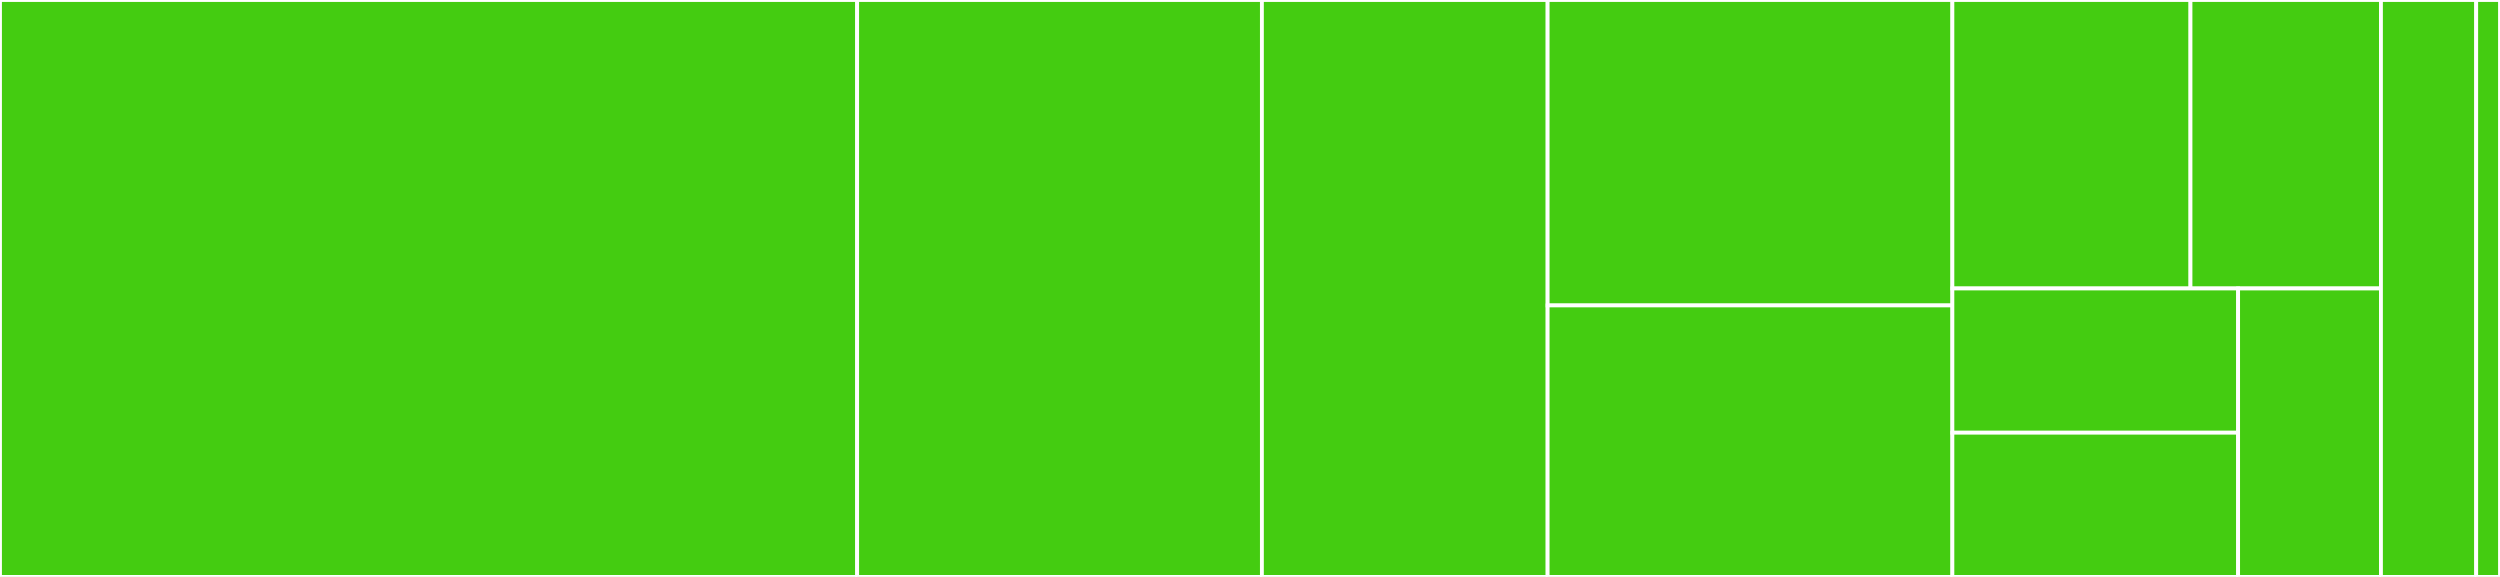 <svg baseProfile="full" width="650" height="150" viewBox="0 0 650 150" version="1.1"
xmlns="http://www.w3.org/2000/svg" xmlns:ev="http://www.w3.org/2001/xml-events"
xmlns:xlink="http://www.w3.org/1999/xlink">

<rect x="0" y="0" width="650" height="150" fill="#333333" stroke="none"/>

<style>rect.s{mask:url(#mask);}</style>
<defs>
  <pattern id="white" width="4" height="4" patternUnits="userSpaceOnUse" patternTransform="rotate(45)">
    <rect width="2" height="2" transform="translate(0,0)" fill="white"></rect>
  </pattern>
  <mask id="mask">
    <rect x="0" y="0" width="100%" height="100%" fill="url(#white)"></rect>
  </mask>
</defs>

<rect x="0" y="0" width="222.857" height="150.0" fill="#4c1" stroke="white" stroke-width="1" class=" tooltipped" data-content="src/components/content/Content.js"><title>src/components/content/Content.js</title></rect>
<rect x="222.857" y="0" width="105.238" height="150.0" fill="#4c1" stroke="white" stroke-width="1" class=" tooltipped" data-content="src/components/marks/Marks.js"><title>src/components/marks/Marks.js</title></rect>
<rect x="328.095" y="0" width="74.286" height="150.0" fill="#4c1" stroke="white" stroke-width="1" class=" tooltipped" data-content="src/components/entry/Entry.js"><title>src/components/entry/Entry.js</title></rect>
<rect x="402.381" y="0" width="105.238" height="79.412" fill="#4c1" stroke="white" stroke-width="1" class=" tooltipped" data-content="src/components/asset/Asset.js"><title>src/components/asset/Asset.js</title></rect>
<rect x="402.381" y="79.412" width="105.238" height="70.588" fill="#4c1" stroke="white" stroke-width="1" class=" tooltipped" data-content="src/components/hyperlink/Hyperlink.js"><title>src/components/hyperlink/Hyperlink.js</title></rect>
<rect x="507.619" y="0" width="61.905" height="75" fill="#4c1" stroke="white" stroke-width="1" class=" tooltipped" data-content="src/components/list/List.js"><title>src/components/list/List.js</title></rect>
<rect x="569.524" y="0" width="49.524" height="75" fill="#4c1" stroke="white" stroke-width="1" class=" tooltipped" data-content="src/components/heading/Heading.js"><title>src/components/heading/Heading.js</title></rect>
<rect x="507.619" y="75" width="74.286" height="37.5" fill="#4c1" stroke="white" stroke-width="1" class=" tooltipped" data-content="src/components/text/Text.js"><title>src/components/text/Text.js</title></rect>
<rect x="507.619" y="112.5" width="74.286" height="37.5" fill="#4c1" stroke="white" stroke-width="1" class=" tooltipped" data-content="src/components/paragraph/Paragraph.js"><title>src/components/paragraph/Paragraph.js</title></rect>
<rect x="581.905" y="75" width="37.143" height="75" fill="#4c1" stroke="white" stroke-width="1" class=" tooltipped" data-content="src/components/blockquote/Blockquote.js"><title>src/components/blockquote/Blockquote.js</title></rect>
<rect x="619.048" y="0" width="24.762" height="150" fill="#4c1" stroke="white" stroke-width="1" class=" tooltipped" data-content="src/RichText.js"><title>src/RichText.js</title></rect>
<rect x="643.81" y="0" width="6.19" height="150" fill="#4c1" stroke="white" stroke-width="1" class=" tooltipped" data-content="tests/mocks/content.js"><title>tests/mocks/content.js</title></rect>
</svg>